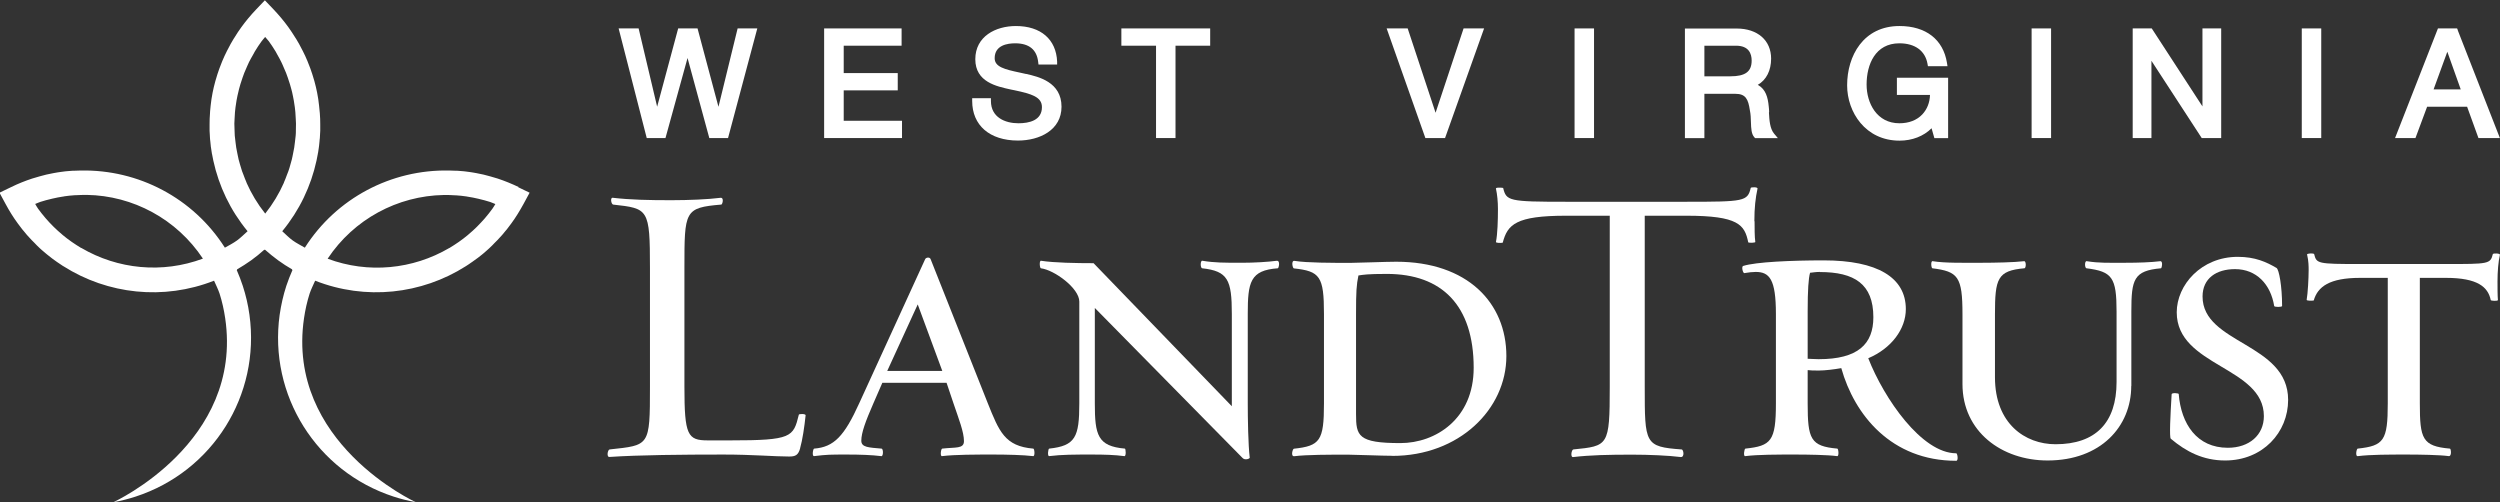 <svg xmlns="http://www.w3.org/2000/svg" id="Layer_2" viewBox="0 0 240.13 48.23"><rect x="0" y="0" width="240.13" height="48.23" fill="#333333" stroke="none"/><g id="Layer_2-2"><path d="M76.86,43.05c-.19.68-.46.8-1.07.8-1.41,0-3.5-.19-6.32-.19-3.88,0-8.11.04-10.92.23-.31.04-.19-.68,0-.72,3.84-.42,3.88-.27,3.88-6.01v-11.42c0-5.71-.15-5.71-3.54-6.09-.19-.04-.31-.73,0-.65,1.64.19,3.42.23,5.59.23,1.68,0,3.54-.08,4.72-.23.38-.04.19.65.08.65-3.54.3-3.54.6-3.54,6.09v11.42c0,4.64.3,5.14,2.24,5.14h2.17c5.9,0,6.05-.31,6.58-2.47,0-.08.68-.11.65.07-.11,1.07-.3,2.36-.53,3.16" fill="#fff"></path><path d="M99.22,43.81c-.91-.11-2.55-.15-3.81-.15-1.63,0-3.69,0-4.91.15-.23.07-.12-.72,0-.72,1.29-.15,2.09.04,2.09-.72,0-.88-.5-2.13-.99-3.58l-.68-2.02h-6.17l-.88,2.02c-.73,1.67-1.14,2.78-1.14,3.54,0,.65.72.65,1.94.76.19,0,.19.8-.04.72-.88-.11-2.05-.15-3.27-.15-1.64,0-1.91,0-3.16.15-.23.04-.11-.72,0-.72,1.9-.15,2.89-1.18,4.34-4.38l6.32-13.81c.08-.19.46-.23.53,0l5.48,13.81c1.1,2.74,1.64,4.15,4.38,4.38.12,0,.19.8-.04.72M88.15,29.24l-2.93,6.39h5.29l-2.36-6.39Z" fill="#fff"></path><path d="M119.85,30.15v8.6c0,1.41.04,4,.19,5.21,0,.11-.46.27-.68.04l-14.2-14.42v9.17c0,3.04.27,4.11,2.89,4.34.08,0,.15.8-.08.72-.88-.12-1.9-.15-3.08-.15-1.67,0-2.89,0-4.11.15-.19.04-.11-.72,0-.72,2.51-.27,2.89-1.1,2.89-4.34v-9.78c0-1.29-2.4-3.04-3.69-3.2-.11,0-.19-.8.04-.72,1.18.19,3.39.23,5.02.23l13.28,13.74v-8.87c0-3.27-.38-4.11-2.85-4.38-.19-.04-.19-.8.04-.72,1.14.19,2.09.19,3.77.19,1.21,0,2.51-.08,3.35-.19.38-.04.19.72.11.72-2.66.19-2.89,1.33-2.89,4.38" fill="#fff"></path><path d="M133.72,43.78c-.99,0-3.58-.11-4.26-.11-1.68,0-3.96,0-5.14.15-.38.04-.15-.72-.04-.72,2.51-.27,2.89-.76,2.89-4.34v-8.6c0-3.62-.38-4.11-2.89-4.38-.12,0-.3-.8.08-.72,1.14.19,3.65.19,5.37.19.69,0,3.35-.11,4.38-.11,6.85,0,10.58,3.96,10.58,9.06s-4.53,9.59-10.96,9.59M133.22,26.31c-1.9,0-2.28.08-2.74.15-.19.92-.23,1.52-.23,3.69v9.63c0,2.09.19,2.78,4.26,2.78,3.38,0,7.04-2.32,7.04-7.23,0-5.98-3.04-9.02-8.34-9.02" fill="#fff"></path><path d="M168.53,21.25c0,.61,0,1.52.07,1.98.04.11-.68.11-.68.04-.34-1.68-.95-2.55-5.94-2.55h-4v16.44c0,5.48,0,5.75,3.54,6.01.19,0,.31.76-.08.73-1.18-.15-3.08-.23-4.68-.23-2.25,0-4,.04-5.64.23-.3.07-.19-.69,0-.73,3.35-.34,3.5-.3,3.5-6.01v-16.44h-4.19c-4.83,0-5.63.84-6.09,2.59-.15.04-.69.04-.65-.08.15-.76.19-2.06.19-3.16,0-.68-.07-1.41-.19-1.94-.07-.15.53-.11.69-.08.3,1.25.53,1.33,6.05,1.33h11.53c5.56,0,5.9-.04,6.2-1.33,0-.08.72-.11.65.08-.19.87-.3,1.82-.3,3.12" fill="#fff"></path><path d="M176.86,35.36c-.68.12-1.56.23-2.13.23s-.76,0-1.1-.04v3.2c0,3.42.27,4.11,2.85,4.34.11,0,.19.8-.04.72-.88-.12-2.82-.15-4.03-.15-1.67,0-3.54,0-4.76.15-.23.08-.11-.72,0-.72,2.47-.26,2.93-.72,2.93-4.34v-8.6c0-3.31-.61-4.03-1.94-4.03-.31,0-.65.04-1.07.11-.15.08-.34-.65-.12-.69,1.22-.38,4.61-.53,7.73-.53,5.14,0,7.88,1.64,7.88,4.68,0,1.9-1.37,3.77-3.61,4.72,1.52,3.88,5.14,9.13,8.45,9.13.12,0,.23.72,0,.72-6.24,0-9.78-4.41-11.04-8.9M174.81,26.12c-.42,0-.53.04-.95.08-.15.53-.23,1.64-.23,3.69v4.57c.34,0,.57.04,1.06.04,3.77,0,5.25-1.45,5.25-4.03,0-3.2-1.83-4.34-5.14-4.34" fill="#fff"></path><path d="M204.71,37.08c0,3.88-2.93,7.15-8.03,7.15-4.42,0-8.18-2.78-8.18-7.34v-6.7c0-3.62-.42-4.11-2.89-4.42-.11,0-.19-.76.04-.68,1.18.19,3.01.15,4.72.15,1.22,0,3.12-.04,4.03-.15.23-.07.23.68.04.68-2.59.23-2.82.99-2.82,4.42v6.05c0,4.45,2.89,6.43,5.82,6.43,3.84,0,5.86-2.06,5.86-5.98v-6.77c0-3.27-.42-3.84-2.89-4.15-.19-.04-.19-.76.04-.68,1.18.19,2.05.15,3.73.15,1.18,0,2.43-.04,3.31-.15.3-.04.15.68.08.68-2.63.23-2.85,1.07-2.85,4.15v7.15Z" fill="#fff"></path><path d="M213.72,44.23c-2.09,0-3.73-.84-5.21-2.09-.15-.12-.04-2.25.08-4.26,0-.19.68-.11.68-.04.23,2.89,1.75,5.17,4.72,5.17,2.05,0,3.46-1.22,3.46-3.04,0-4.76-8.37-4.76-8.37-9.97,0-2.63,2.36-5.33,5.86-5.33,1.67,0,2.74.49,3.73,1.07.23.15.53,1.71.53,3.65,0,.12-.76.12-.76,0-.34-2.09-1.71-3.54-3.76-3.54-1.79,0-3.12.88-3.12,2.63,0,4.57,8.22,4.45,8.22,9.93,0,3.12-2.43,5.82-6.05,5.82" fill="#fff"></path><path d="M239.89,27.03c0,.46,0,1.41.04,1.79,0,.12-.69.08-.69,0-.26-1.25-1.25-2.13-4.3-2.13h-2.51v12.06c0,3.39.23,4.11,2.89,4.34.11,0,.19.76-.11.72-.88-.12-2.82-.15-4.03-.15-1.64,0-3.5,0-4.68.15-.31.08-.15-.72-.04-.72,2.51-.27,2.89-.76,2.89-4.34v-12.06h-2.66c-2.93,0-4.07.84-4.45,2.17-.15.04-.72.04-.68-.07.11-.61.19-2.06.19-2.85,0-.31,0-.88-.15-1.49-.04-.12.64-.15.68-.04.23.91.3.95,4.41.95h8.26c4.07,0,4.26,0,4.49-.95.04-.11.76-.08.68.08-.15.61-.23,1.6-.23,2.55" fill="#fff"></path><path d="M49.83,17.97c-.68-.32-1.36-.6-2.03-.82-.22-.07-.45-.14-.68-.2-.09-.02-.17-.04-.26-.07-.14-.04-.28-.08-.42-.11-.11-.03-.22-.05-.34-.07-.11-.02-.22-.05-.34-.07-.13-.02-.27-.04-.4-.07-.09-.01-.18-.03-.27-.04-.15-.02-.31-.04-.46-.06-.07,0-.14-.02-.21-.02-.17-.02-.35-.03-.52-.04-.04,0-.09,0-.14,0-.2-.01-.39-.02-.59-.02-.02,0-.03,0-.05,0-5.51-.11-10.8,2.63-13.84,7.41-.39-.23-.8-.43-1.16-.69-.36-.26-.68-.59-1.01-.89,1.66-2.01,2.76-4.34,3.29-6.78,0-.02,0-.04.01-.05.04-.18.08-.37.11-.56,0-.05.02-.1.03-.15.03-.16.05-.32.07-.47.01-.08.02-.16.03-.23.02-.14.03-.27.04-.4,0-.1.02-.2.03-.3,0-.12.02-.24.02-.36,0-.11.01-.23.02-.34,0-.11,0-.22,0-.33,0-.07,0-.14,0-.21,0-.03,0-.05,0-.08,0-.35-.01-.71-.04-1.07,0-.06-.01-.13-.02-.19-.03-.36-.07-.72-.12-1.08,0-.05-.02-.09-.02-.14-.06-.38-.13-.75-.22-1.12,0,0,0,0,0,0-.09-.38-.19-.75-.31-1.11-.01-.04-.03-.09-.04-.13-.11-.35-.24-.7-.38-1.04-.02-.06-.04-.12-.07-.18-.14-.34-.29-.67-.46-1-.03-.06-.06-.11-.09-.17-.17-.34-.35-.67-.55-.99-.02-.04-.05-.08-.08-.12-.21-.34-.43-.68-.67-1.01-.42-.58-.89-1.14-1.4-1.68l-.85-.89-.85.89c-.51.54-.98,1.1-1.4,1.68-.24.33-.46.66-.67,1.01-.03.04-.05.08-.08.12-.2.32-.38.66-.55.99-.03.06-.06.11-.09.17-.17.33-.32.67-.46,1-.02.06-.05.12-.07.18-.14.35-.27.69-.38,1.04-.01.04-.03.09-.04.13-.12.37-.22.74-.31,1.11,0,0,0,0,0,0-.09.37-.16.75-.22,1.12,0,.05-.02.09-.02.14-.05.36-.09.72-.12,1.08,0,.06-.01.13-.01.19-.03.36-.04.71-.04,1.07,0,.03,0,.06,0,.08,0,.07,0,.14,0,.21,0,.11,0,.22,0,.33,0,.11.01.23.02.34,0,.12.01.24.02.36,0,.1.02.2.03.3.01.14.03.27.04.4,0,.08.02.16.03.23.02.16.04.31.07.47,0,.05.02.1.03.15.03.18.07.37.11.56,0,.02,0,.04.01.05.53,2.44,1.63,4.77,3.29,6.78-.34.3-.66.63-1.02.89-.36.26-.77.47-1.16.69-3.05-4.79-8.33-7.52-13.84-7.41-.02,0-.03,0-.05,0-.2,0-.39.01-.59.02-.04,0-.09,0-.13,0-.17.01-.35.03-.52.04-.07,0-.14.01-.21.02-.15.01-.3.03-.46.06-.09.01-.18.03-.27.04-.13.02-.27.04-.4.07-.11.02-.22.05-.34.07-.11.02-.22.04-.34.07-.14.03-.28.07-.42.11-.08.02-.17.04-.26.07-.23.06-.45.13-.68.2-.67.22-1.35.49-2.02.82l-1.12.54.59,1.09c.36.67.74,1.28,1.16,1.85.14.19.28.38.43.57.05.07.11.13.17.2.09.12.19.23.28.34.07.08.14.16.22.24.08.09.16.18.25.27.08.09.17.17.26.26.07.08.15.15.22.23.1.09.19.18.29.28.07.06.13.12.2.18.11.1.22.19.34.29.06.05.11.1.17.14.13.1.25.2.38.3.04.04.09.07.13.1.14.11.29.21.43.31.03.02.06.04.09.06.16.11.33.22.49.33.01,0,.02.02.04.02,4.25,2.7,9.62,3.3,14.47,1.39.18.41.39.82.53,1.24.24.75.42,1.55.54,2.37,1.76,11.95-10.73,17.66-10.73,17.66.74-.13,1.45-.31,2.12-.53,7.41-2.41,12.01-9.75,10.94-17.46-.13-.96-.35-1.89-.64-2.78-.17-.51-.36-1.02-.58-1.52l.04-.02-.02-.04c.47-.27.93-.57,1.37-.88.43-.31.86-.66,1.26-1.02l.03.03.03-.03c.41.36.83.71,1.26,1.02.44.32.89.61,1.36.88l-.02.04.04.02c-.22.5-.42,1.01-.59,1.52-.29.89-.5,1.82-.64,2.78-1.07,7.71,3.54,15.05,10.95,17.46.67.22,1.38.4,2.12.53,0,0-12.48-5.71-10.73-17.66.12-.82.3-1.62.54-2.37.14-.42.35-.83.53-1.24,4.85,1.91,10.22,1.31,14.47-1.39.01,0,.02-.01.03-.02.17-.11.33-.21.49-.33.03-.02.06-.04.09-.06.15-.1.29-.21.43-.31.05-.03.09-.07.14-.1.13-.1.25-.2.38-.3.06-.05.12-.1.17-.14.11-.1.23-.19.33-.29.07-.06.13-.12.2-.18.1-.09.2-.18.29-.28.08-.08.15-.15.22-.23.09-.09.17-.17.26-.26.08-.09.17-.18.25-.27.07-.08.14-.16.22-.24.1-.11.19-.22.28-.34.06-.07.11-.13.17-.2.14-.18.29-.37.43-.57.42-.57.79-1.18,1.16-1.85l.59-1.09-1.12-.54ZM7.81,23.82s-.02-.01-.03-.01c-.3-.18-.59-.37-.88-.57-.02-.02-.05-.04-.07-.05-.28-.19-.54-.4-.81-.62-.03-.02-.06-.05-.09-.08-.26-.22-.51-.44-.75-.68-.03-.03-.06-.06-.08-.08-.24-.24-.48-.49-.71-.76-.02-.02-.03-.04-.05-.06-.24-.28-.46-.56-.68-.86-.1-.14-.19-.31-.28-.46.17-.06.33-.15.5-.2.35-.11.7-.21,1.06-.29.03,0,.05-.01.08-.02.34-.08.69-.15,1.03-.2.04,0,.07,0,.1-.02.35-.05.69-.09,1.04-.11.02,0,.05,0,.07,0,.36-.02.72-.03,1.08-.03h0c4.43.07,8.63,2.32,11.15,6.12-3.91,1.46-8.19,1.02-11.67-1.02M25.47,20.51c-.73-.92-1.33-1.92-1.79-2.96,0,0,0-.01,0-.02-.11-.24-.2-.49-.29-.73-.05-.12-.1-.24-.14-.36-.07-.21-.12-.41-.19-.62-.05-.17-.1-.33-.14-.5-.04-.19-.08-.38-.12-.57-.04-.19-.08-.38-.11-.57-.03-.18-.05-.36-.07-.54-.02-.21-.05-.41-.07-.61-.01-.18-.01-.35-.02-.52,0-.21-.02-.42-.02-.63,0-.14.01-.29.02-.43.01-.23.02-.46.04-.68.01-.15.04-.31.05-.46.03-.22.06-.44.1-.66.03-.15.06-.31.09-.46.05-.22.1-.43.15-.64.04-.15.08-.31.13-.46.06-.21.14-.43.21-.64.05-.15.1-.29.16-.44.09-.22.18-.43.28-.65.06-.13.12-.27.18-.4.12-.24.25-.46.38-.69.06-.11.12-.22.18-.33.2-.34.42-.66.65-.98.1-.14.23-.27.34-.41.11.14.24.27.35.41.23.32.45.65.65.98.07.11.12.22.18.33.13.23.26.46.37.69.07.13.12.27.18.4.1.22.19.43.28.65.06.15.11.29.16.44.07.21.15.43.21.64.04.15.09.3.13.46.06.21.11.43.15.64.03.15.06.31.09.46.04.22.07.44.1.66.02.15.04.3.05.46.02.23.03.46.04.68,0,.15.02.29.02.43,0,.21,0,.42-.01.63,0,.17,0,.35-.02.52-.02.21-.04.41-.07.61-.02.18-.04.36-.07.54-.03.19-.07.38-.11.57-.04.19-.07.38-.12.57-.04.17-.1.33-.14.5-.06.21-.11.42-.19.62-.04.12-.09.24-.14.36-.09.24-.18.49-.29.73,0,0,0,.01,0,.02-.46,1.04-1.06,2.04-1.79,2.96M47.29,20.06c-.22.3-.44.58-.68.86-.02.02-.04.04-.05.06-.23.26-.46.51-.71.76-.03.03-.06.06-.08.08-.24.24-.49.46-.75.68-.03.03-.06.05-.09.08-.26.22-.53.42-.81.62-.03.02-.05.04-.07.05-.29.2-.58.39-.88.57,0,0-.02,0-.03.01-3.48,2.04-7.76,2.48-11.67,1.02,2.52-3.8,6.72-6.04,11.15-6.12h0c.36,0,.72,0,1.08.03.02,0,.05,0,.07,0,.35.02.69.06,1.04.11.03,0,.06.01.1.02.34.05.69.12,1.03.2.03,0,.05.01.08.02.35.08.71.18,1.06.29.16.05.33.14.5.2-.1.15-.18.32-.29.46" fill="#fff"></path><polygon points="69.01 10.26 67 2.73 65.14 2.73 63.12 10.25 61.34 2.73 59.42 2.73 62.12 13.26 63.92 13.26 66.04 5.57 68.13 13.26 69.93 13.26 72.74 2.73 70.85 2.73 69.01 10.26" fill="#fff"></polygon><polygon points="81.04 8.68 86.23 8.68 86.23 7.02 81.04 7.02 81.04 4.39 86.6 4.39 86.6 2.73 79.16 2.73 79.16 13.26 86.64 13.26 86.64 11.6 81.04 11.6 81.04 8.68" fill="#fff"></polygon><path d="M98.53,7.1l-.54-.12c-1.52-.32-2.45-.56-2.45-1.39,0-1.25,1.23-1.43,1.97-1.43,1.34,0,2.08.61,2.21,1.8l.03.24h1.79v-.28c-.09-2.14-1.57-3.42-3.96-3.42-1.94,0-3.9.99-3.9,3.19s2.06,2.61,3.42,2.91l.35.07c1.64.35,2.63.64,2.63,1.62,0,1.28-1.23,1.55-2.26,1.55-1.27,0-2.64-.56-2.64-2.14v-.27h-1.8v.27c0,2.34,1.68,3.8,4.4,3.8,2.08,0,4.18-1.01,4.18-3.25,0-2.37-2.21-2.88-3.4-3.15" fill="#fff"></path><polygon points="107.71 4.39 111.04 4.39 111.04 13.26 112.91 13.26 112.91 4.39 116.24 4.39 116.24 2.73 107.71 2.73 107.71 4.39" fill="#fff"></polygon><polygon points="137.89 10.83 135.27 2.91 135.21 2.73 133.19 2.73 136.91 13.26 138.8 13.26 142.55 2.73 140.58 2.73 137.89 10.83" fill="#fff"></polygon><rect x="151.24" y="2.73" width="1.87" height="10.53" fill="#fff"></rect><path d="M169.93,10.78c0-.19-.02-.38-.04-.57-.08-.84-.28-1.64-1.05-2.06.82-.48,1.28-1.37,1.28-2.52,0-1.75-1.3-2.89-3.31-2.89h-4.97v10.53h1.87v-4.26h2.97c1,0,1.24.51,1.4,1.59.08.37.09.76.1,1.13.02.61.04,1.14.33,1.46l.08.08h2.18l-.37-.44c-.4-.49-.45-1.27-.49-2.04M163.72,4.39h3.03c1.24,0,1.5.78,1.5,1.43,0,1.06-.61,1.51-2.04,1.51h-2.5v-2.94Z" fill="#fff"></path><path d="M182.19,9.12h3.19c-.02.73-.28,1.38-.74,1.87-.53.56-1.29.85-2.2.85-2.17,0-3.15-1.93-3.15-3.72,0-1.92.83-3.96,3.15-3.96,1.5,0,2.48.72,2.7,1.97l.04.23h1.88l-.05-.32c-.36-2.25-2.03-3.54-4.56-3.54-3.47,0-5.03,2.86-5.03,5.7,0,2.57,1.76,5.31,5.03,5.31,1.23,0,2.32-.43,3.08-1.19l.27.95h1.32v-5.8h-4.92v1.66Z" fill="#fff"></path><rect x="195.14" y="2.73" width="1.87" height="10.53" fill="#fff"></rect><polygon points="211.55 10.22 206.68 2.73 204.85 2.73 204.85 13.26 206.65 13.26 206.65 5.84 211.48 13.26 213.35 13.26 213.35 2.73 211.55 2.73 211.55 10.22" fill="#fff"></polygon><rect x="221.09" y="2.73" width="1.87" height="10.53" fill="#fff"></rect><path d="M236.08,2.9l-.07-.17h-1.84l-4.12,10.53h1.96l1.12-3.01h3.84l1.09,3.01h2.06l-4.05-10.36ZM236.36,8.59h-2.61l1.32-3.62,1.29,3.62Z" fill="#fff"></path></g></svg>